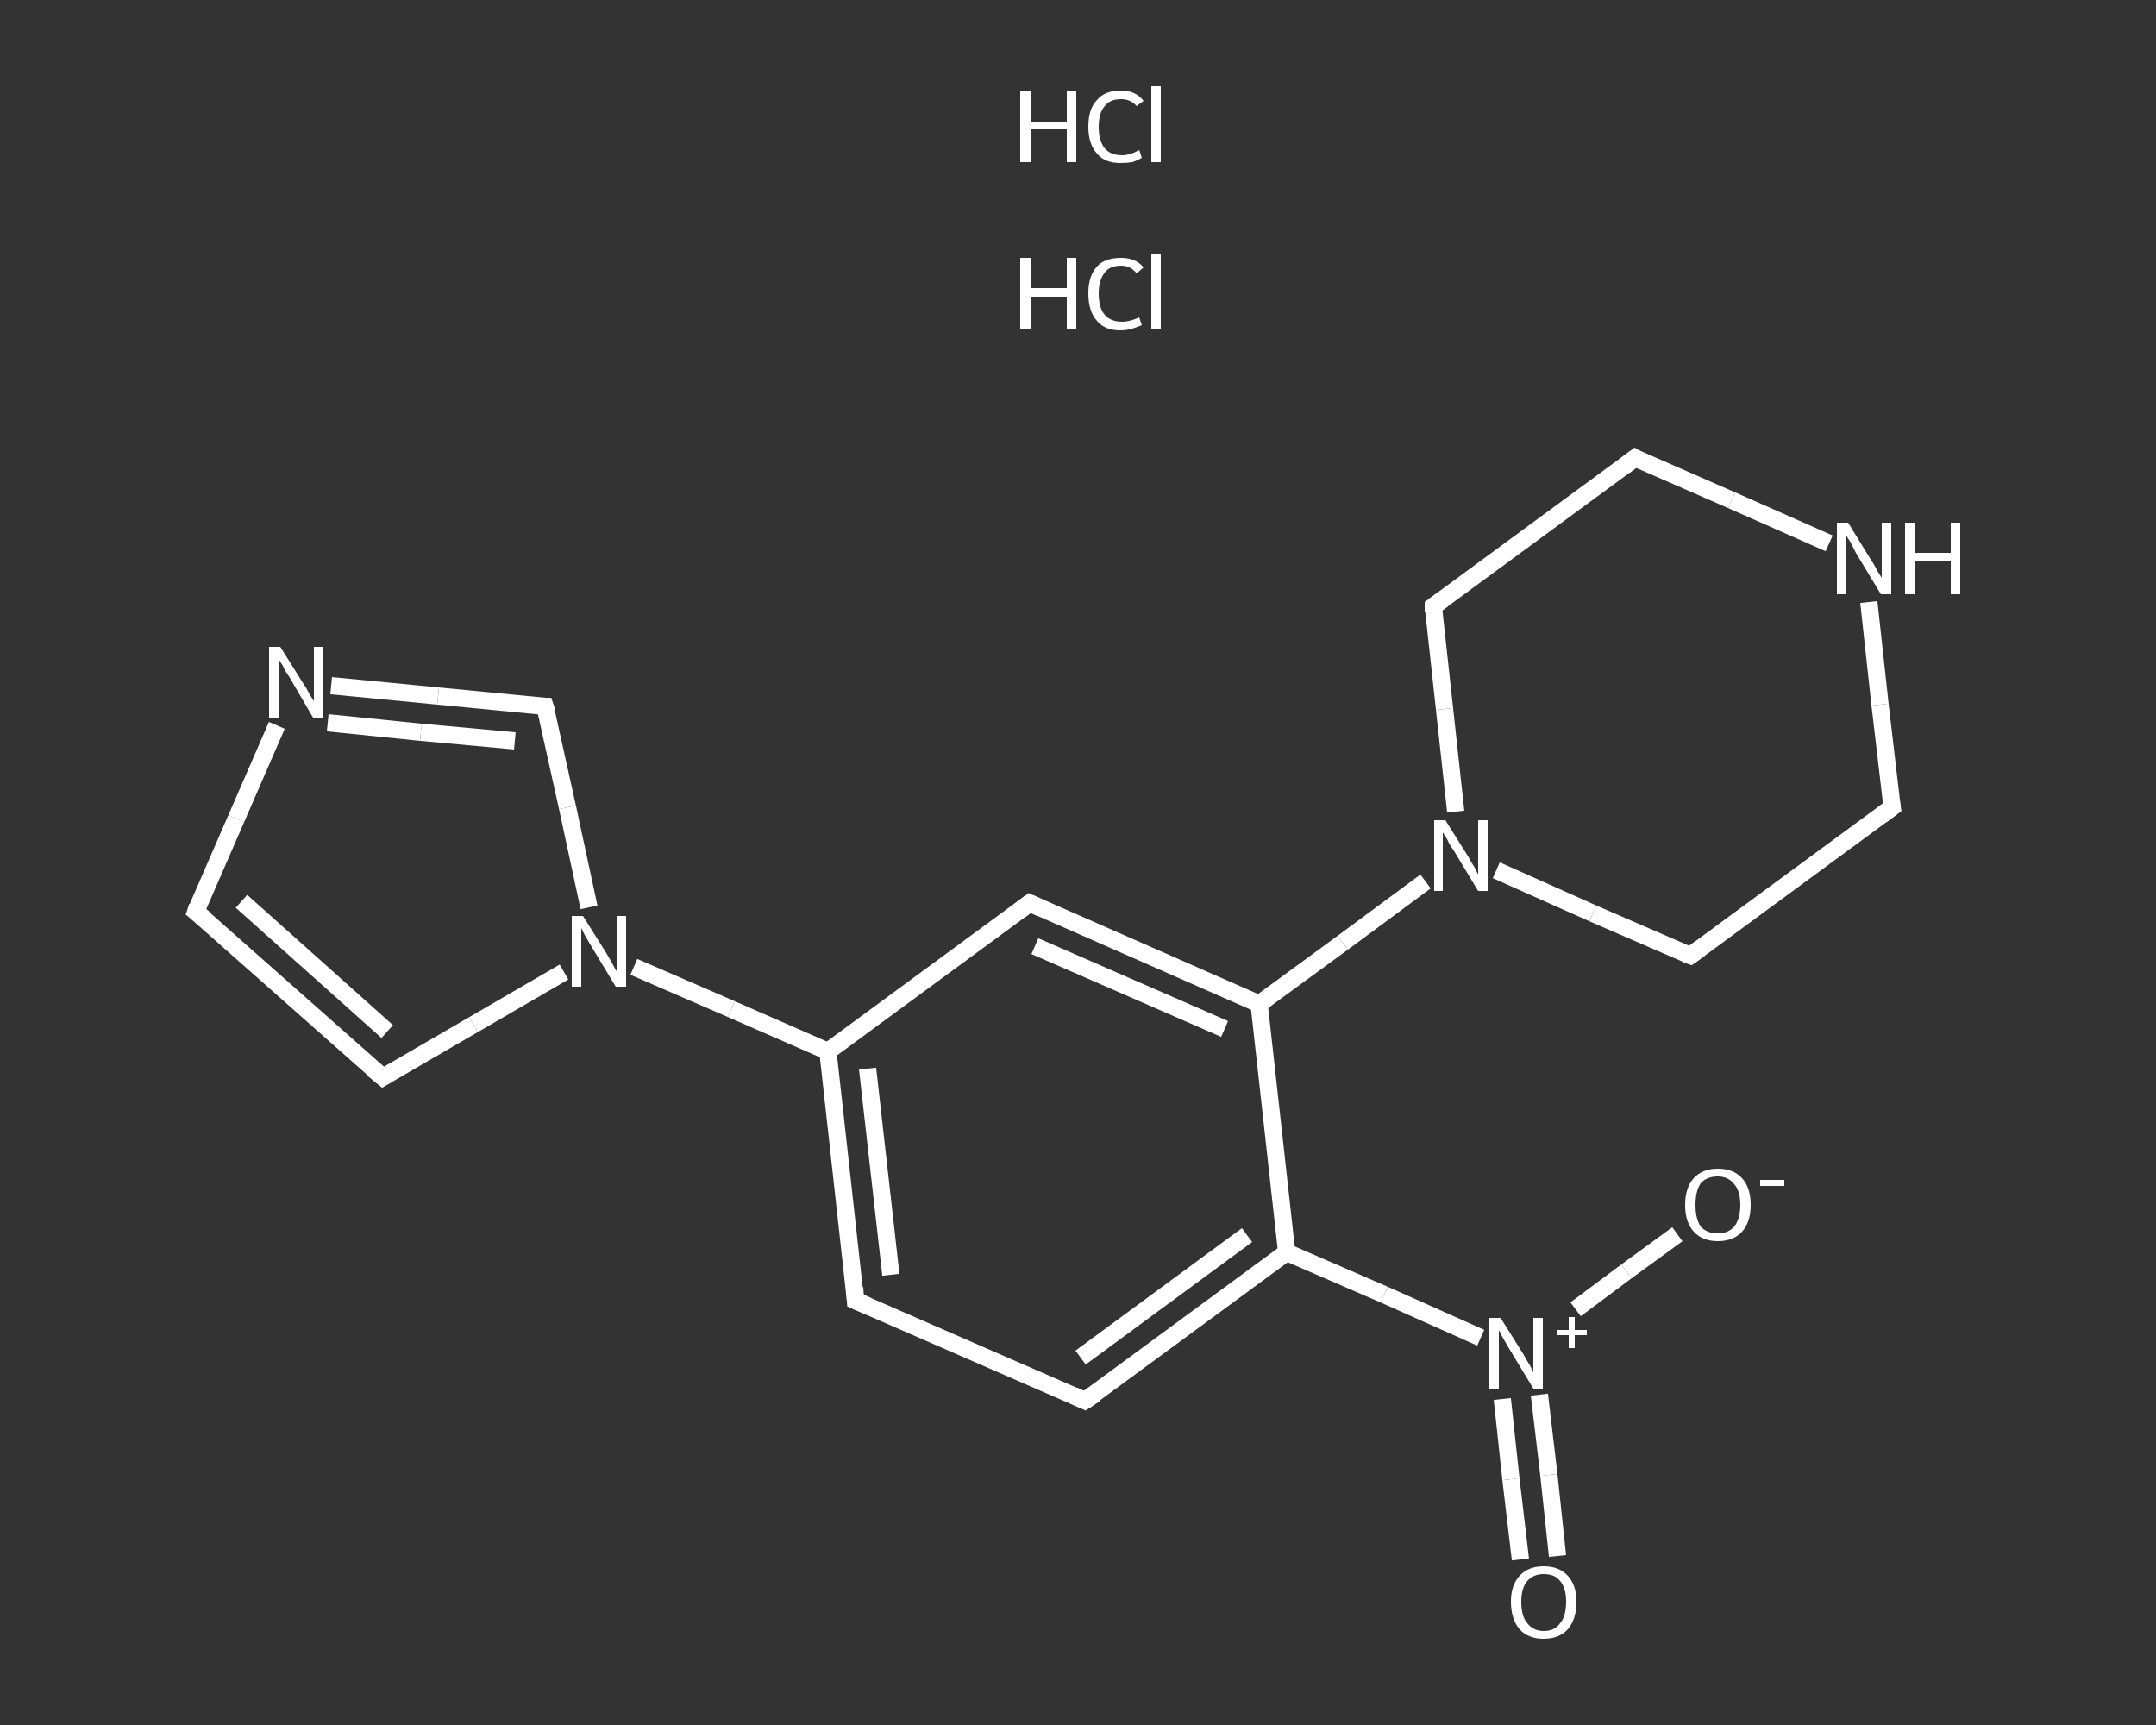 <?xml version='1.0' encoding='iso-8859-1'?>
<svg version='1.1' baseProfile='full'
              xmlns='http://www.w3.org/2000/svg'
                      xmlns:rdkit='http://www.rdkit.org/xml'
                      xmlns:xlink='http://www.w3.org/1999/xlink'
                  xml:space='preserve'
width='250px' height='200px' viewBox='0 0 250 200'>
<rect x="0" y="0" width="250" height="200" fill="#333333" stroke="none"/>
<!-- END OF HEADER -->
<rect style='opacity:1.0;fill:transparent;stroke:none' width='250.0' height='200.0' x='0.0' y='0.0'> </rect>
<path class='bond-0 atom-2 atom-3' d='M 176.3,180.8 L 175.2,171.5' style='fill:none;fill-rule:evenodd;stroke:#FFFFFF;stroke-width:2.0px;stroke-linecap:butt;stroke-linejoin:miter;stroke-opacity:1' />
<path class='bond-0 atom-2 atom-3' d='M 175.2,171.5 L 174.2,162.2' style='fill:none;fill-rule:evenodd;stroke:#FFFFFF;stroke-width:2.0px;stroke-linecap:butt;stroke-linejoin:miter;stroke-opacity:1' />
<path class='bond-0 atom-2 atom-3' d='M 180.6,180.4 L 179.6,171.0' style='fill:none;fill-rule:evenodd;stroke:#FFFFFF;stroke-width:2.0px;stroke-linecap:butt;stroke-linejoin:miter;stroke-opacity:1' />
<path class='bond-0 atom-2 atom-3' d='M 179.6,171.0 L 178.5,161.7' style='fill:none;fill-rule:evenodd;stroke:#FFFFFF;stroke-width:2.0px;stroke-linecap:butt;stroke-linejoin:miter;stroke-opacity:1' />
<path class='bond-1 atom-3 atom-4' d='M 182.7,151.8 L 188.6,147.4' style='fill:none;fill-rule:evenodd;stroke:#FFFFFF;stroke-width:2.0px;stroke-linecap:butt;stroke-linejoin:miter;stroke-opacity:1' />
<path class='bond-1 atom-3 atom-4' d='M 188.6,147.4 L 194.5,143.1' style='fill:none;fill-rule:evenodd;stroke:#FFFFFF;stroke-width:2.0px;stroke-linecap:butt;stroke-linejoin:miter;stroke-opacity:1' />
<path class='bond-2 atom-3 atom-5' d='M 171.7,155.1 L 160.5,150.1' style='fill:none;fill-rule:evenodd;stroke:#FFFFFF;stroke-width:2.0px;stroke-linecap:butt;stroke-linejoin:miter;stroke-opacity:1' />
<path class='bond-2 atom-3 atom-5' d='M 160.5,150.1 L 149.2,145.2' style='fill:none;fill-rule:evenodd;stroke:#FFFFFF;stroke-width:2.0px;stroke-linecap:butt;stroke-linejoin:miter;stroke-opacity:1' />
<path class='bond-3 atom-5 atom-6' d='M 149.2,145.2 L 125.8,162.4' style='fill:none;fill-rule:evenodd;stroke:#FFFFFF;stroke-width:2.0px;stroke-linecap:butt;stroke-linejoin:miter;stroke-opacity:1' />
<path class='bond-3 atom-5 atom-6' d='M 144.6,143.2 L 125.3,157.4' style='fill:none;fill-rule:evenodd;stroke:#FFFFFF;stroke-width:2.0px;stroke-linecap:butt;stroke-linejoin:miter;stroke-opacity:1' />
<path class='bond-4 atom-6 atom-7' d='M 125.8,162.4 L 99.2,150.8' style='fill:none;fill-rule:evenodd;stroke:#FFFFFF;stroke-width:2.0px;stroke-linecap:butt;stroke-linejoin:miter;stroke-opacity:1' />
<path class='bond-5 atom-7 atom-8' d='M 99.2,150.8 L 96.0,121.9' style='fill:none;fill-rule:evenodd;stroke:#FFFFFF;stroke-width:2.0px;stroke-linecap:butt;stroke-linejoin:miter;stroke-opacity:1' />
<path class='bond-5 atom-7 atom-8' d='M 103.3,147.8 L 100.6,123.9' style='fill:none;fill-rule:evenodd;stroke:#FFFFFF;stroke-width:2.0px;stroke-linecap:butt;stroke-linejoin:miter;stroke-opacity:1' />
<path class='bond-6 atom-8 atom-9' d='M 96.0,121.9 L 84.8,117.0' style='fill:none;fill-rule:evenodd;stroke:#FFFFFF;stroke-width:2.0px;stroke-linecap:butt;stroke-linejoin:miter;stroke-opacity:1' />
<path class='bond-6 atom-8 atom-9' d='M 84.8,117.0 L 73.5,112.1' style='fill:none;fill-rule:evenodd;stroke:#FFFFFF;stroke-width:2.0px;stroke-linecap:butt;stroke-linejoin:miter;stroke-opacity:1' />
<path class='bond-7 atom-9 atom-10' d='M 65.4,112.7 L 54.9,118.8' style='fill:none;fill-rule:evenodd;stroke:#FFFFFF;stroke-width:2.0px;stroke-linecap:butt;stroke-linejoin:miter;stroke-opacity:1' />
<path class='bond-7 atom-9 atom-10' d='M 54.9,118.8 L 44.4,124.9' style='fill:none;fill-rule:evenodd;stroke:#FFFFFF;stroke-width:2.0px;stroke-linecap:butt;stroke-linejoin:miter;stroke-opacity:1' />
<path class='bond-8 atom-10 atom-11' d='M 44.4,124.9 L 22.7,105.7' style='fill:none;fill-rule:evenodd;stroke:#FFFFFF;stroke-width:2.0px;stroke-linecap:butt;stroke-linejoin:miter;stroke-opacity:1' />
<path class='bond-8 atom-10 atom-11' d='M 44.9,119.6 L 28.0,104.5' style='fill:none;fill-rule:evenodd;stroke:#FFFFFF;stroke-width:2.0px;stroke-linecap:butt;stroke-linejoin:miter;stroke-opacity:1' />
<path class='bond-9 atom-11 atom-12' d='M 22.7,105.7 L 27.4,94.9' style='fill:none;fill-rule:evenodd;stroke:#FFFFFF;stroke-width:2.0px;stroke-linecap:butt;stroke-linejoin:miter;stroke-opacity:1' />
<path class='bond-9 atom-11 atom-12' d='M 27.4,94.9 L 32.1,84.1' style='fill:none;fill-rule:evenodd;stroke:#FFFFFF;stroke-width:2.0px;stroke-linecap:butt;stroke-linejoin:miter;stroke-opacity:1' />
<path class='bond-10 atom-12 atom-13' d='M 38.4,79.5 L 50.8,80.7' style='fill:none;fill-rule:evenodd;stroke:#FFFFFF;stroke-width:2.0px;stroke-linecap:butt;stroke-linejoin:miter;stroke-opacity:1' />
<path class='bond-10 atom-12 atom-13' d='M 50.8,80.7 L 63.2,81.9' style='fill:none;fill-rule:evenodd;stroke:#FFFFFF;stroke-width:2.0px;stroke-linecap:butt;stroke-linejoin:miter;stroke-opacity:1' />
<path class='bond-10 atom-12 atom-13' d='M 38.0,83.8 L 48.8,84.9' style='fill:none;fill-rule:evenodd;stroke:#FFFFFF;stroke-width:2.0px;stroke-linecap:butt;stroke-linejoin:miter;stroke-opacity:1' />
<path class='bond-10 atom-12 atom-13' d='M 48.8,84.9 L 59.7,85.9' style='fill:none;fill-rule:evenodd;stroke:#FFFFFF;stroke-width:2.0px;stroke-linecap:butt;stroke-linejoin:miter;stroke-opacity:1' />
<path class='bond-11 atom-8 atom-14' d='M 96.0,121.9 L 119.4,104.7' style='fill:none;fill-rule:evenodd;stroke:#FFFFFF;stroke-width:2.0px;stroke-linecap:butt;stroke-linejoin:miter;stroke-opacity:1' />
<path class='bond-12 atom-14 atom-15' d='M 119.4,104.7 L 146.0,116.4' style='fill:none;fill-rule:evenodd;stroke:#FFFFFF;stroke-width:2.0px;stroke-linecap:butt;stroke-linejoin:miter;stroke-opacity:1' />
<path class='bond-12 atom-14 atom-15' d='M 120.0,109.7 L 142.0,119.3' style='fill:none;fill-rule:evenodd;stroke:#FFFFFF;stroke-width:2.0px;stroke-linecap:butt;stroke-linejoin:miter;stroke-opacity:1' />
<path class='bond-13 atom-15 atom-16' d='M 146.0,116.4 L 155.7,109.3' style='fill:none;fill-rule:evenodd;stroke:#FFFFFF;stroke-width:2.0px;stroke-linecap:butt;stroke-linejoin:miter;stroke-opacity:1' />
<path class='bond-13 atom-15 atom-16' d='M 155.7,109.3 L 165.3,102.2' style='fill:none;fill-rule:evenodd;stroke:#FFFFFF;stroke-width:2.0px;stroke-linecap:butt;stroke-linejoin:miter;stroke-opacity:1' />
<path class='bond-14 atom-16 atom-17' d='M 173.5,100.9 L 184.7,105.9' style='fill:none;fill-rule:evenodd;stroke:#FFFFFF;stroke-width:2.0px;stroke-linecap:butt;stroke-linejoin:miter;stroke-opacity:1' />
<path class='bond-14 atom-16 atom-17' d='M 184.7,105.9 L 196.0,110.8' style='fill:none;fill-rule:evenodd;stroke:#FFFFFF;stroke-width:2.0px;stroke-linecap:butt;stroke-linejoin:miter;stroke-opacity:1' />
<path class='bond-15 atom-17 atom-18' d='M 196.0,110.8 L 219.4,93.6' style='fill:none;fill-rule:evenodd;stroke:#FFFFFF;stroke-width:2.0px;stroke-linecap:butt;stroke-linejoin:miter;stroke-opacity:1' />
<path class='bond-16 atom-18 atom-19' d='M 219.4,93.6 L 218.0,81.7' style='fill:none;fill-rule:evenodd;stroke:#FFFFFF;stroke-width:2.0px;stroke-linecap:butt;stroke-linejoin:miter;stroke-opacity:1' />
<path class='bond-16 atom-18 atom-19' d='M 218.0,81.7 L 216.7,69.8' style='fill:none;fill-rule:evenodd;stroke:#FFFFFF;stroke-width:2.0px;stroke-linecap:butt;stroke-linejoin:miter;stroke-opacity:1' />
<path class='bond-17 atom-19 atom-20' d='M 212.1,63.0 L 200.8,58.0' style='fill:none;fill-rule:evenodd;stroke:#FFFFFF;stroke-width:2.0px;stroke-linecap:butt;stroke-linejoin:miter;stroke-opacity:1' />
<path class='bond-17 atom-19 atom-20' d='M 200.8,58.0 L 189.6,53.1' style='fill:none;fill-rule:evenodd;stroke:#FFFFFF;stroke-width:2.0px;stroke-linecap:butt;stroke-linejoin:miter;stroke-opacity:1' />
<path class='bond-18 atom-20 atom-21' d='M 189.6,53.1 L 166.2,70.3' style='fill:none;fill-rule:evenodd;stroke:#FFFFFF;stroke-width:2.0px;stroke-linecap:butt;stroke-linejoin:miter;stroke-opacity:1' />
<path class='bond-19 atom-15 atom-5' d='M 146.0,116.4 L 149.2,145.2' style='fill:none;fill-rule:evenodd;stroke:#FFFFFF;stroke-width:2.0px;stroke-linecap:butt;stroke-linejoin:miter;stroke-opacity:1' />
<path class='bond-20 atom-21 atom-16' d='M 166.2,70.3 L 167.5,82.2' style='fill:none;fill-rule:evenodd;stroke:#FFFFFF;stroke-width:2.0px;stroke-linecap:butt;stroke-linejoin:miter;stroke-opacity:1' />
<path class='bond-20 atom-21 atom-16' d='M 167.5,82.2 L 168.8,94.1' style='fill:none;fill-rule:evenodd;stroke:#FFFFFF;stroke-width:2.0px;stroke-linecap:butt;stroke-linejoin:miter;stroke-opacity:1' />
<path class='bond-21 atom-13 atom-9' d='M 63.2,81.9 L 65.8,93.6' style='fill:none;fill-rule:evenodd;stroke:#FFFFFF;stroke-width:2.0px;stroke-linecap:butt;stroke-linejoin:miter;stroke-opacity:1' />
<path class='bond-21 atom-13 atom-9' d='M 65.8,93.6 L 68.3,105.2' style='fill:none;fill-rule:evenodd;stroke:#FFFFFF;stroke-width:2.0px;stroke-linecap:butt;stroke-linejoin:miter;stroke-opacity:1' />
<path d='M 127.0,161.6 L 125.8,162.4 L 124.5,161.8' style='fill:none;stroke:#FFFFFF;stroke-width:2.0px;stroke-linecap:butt;stroke-linejoin:miter;stroke-opacity:1;' />
<path d='M 100.6,151.4 L 99.2,150.8 L 99.1,149.3' style='fill:none;stroke:#FFFFFF;stroke-width:2.0px;stroke-linecap:butt;stroke-linejoin:miter;stroke-opacity:1;' />
<path d='M 44.9,124.6 L 44.4,124.9 L 43.3,124.0' style='fill:none;stroke:#FFFFFF;stroke-width:2.0px;stroke-linecap:butt;stroke-linejoin:miter;stroke-opacity:1;' />
<path d='M 23.8,106.6 L 22.7,105.7 L 22.9,105.1' style='fill:none;stroke:#FFFFFF;stroke-width:2.0px;stroke-linecap:butt;stroke-linejoin:miter;stroke-opacity:1;' />
<path d='M 62.6,81.9 L 63.2,81.9 L 63.4,82.5' style='fill:none;stroke:#FFFFFF;stroke-width:2.0px;stroke-linecap:butt;stroke-linejoin:miter;stroke-opacity:1;' />
<path d='M 118.2,105.6 L 119.4,104.7 L 120.7,105.3' style='fill:none;stroke:#FFFFFF;stroke-width:2.0px;stroke-linecap:butt;stroke-linejoin:miter;stroke-opacity:1;' />
<path d='M 195.4,110.6 L 196.0,110.8 L 197.1,110.0' style='fill:none;stroke:#FFFFFF;stroke-width:2.0px;stroke-linecap:butt;stroke-linejoin:miter;stroke-opacity:1;' />
<path d='M 218.2,94.5 L 219.4,93.6 L 219.3,93.0' style='fill:none;stroke:#FFFFFF;stroke-width:2.0px;stroke-linecap:butt;stroke-linejoin:miter;stroke-opacity:1;' />
<path d='M 190.1,53.4 L 189.6,53.1 L 188.4,54.0' style='fill:none;stroke:#FFFFFF;stroke-width:2.0px;stroke-linecap:butt;stroke-linejoin:miter;stroke-opacity:1;' />
<path d='M 167.3,69.5 L 166.2,70.3 L 166.2,70.9' style='fill:none;stroke:#FFFFFF;stroke-width:2.0px;stroke-linecap:butt;stroke-linejoin:miter;stroke-opacity:1;' />
<path class='atom-0' d='M 118.3 29.9
L 119.5 29.9
L 119.5 33.4
L 123.7 33.4
L 123.7 29.9
L 124.8 29.9
L 124.8 38.2
L 123.7 38.2
L 123.7 34.4
L 119.5 34.4
L 119.5 38.2
L 118.3 38.2
L 118.3 29.9
' fill='#FFFFFF'/>
<path class='atom-0' d='M 126.2 34.0
Q 126.2 32.0, 127.2 30.9
Q 128.1 29.9, 130.0 29.9
Q 131.7 29.9, 132.6 31.0
L 131.8 31.7
Q 131.1 30.8, 130.0 30.8
Q 128.7 30.8, 128.1 31.6
Q 127.4 32.5, 127.4 34.0
Q 127.4 35.7, 128.1 36.5
Q 128.8 37.3, 130.1 37.3
Q 131.0 37.3, 132.1 36.8
L 132.4 37.7
Q 131.9 37.9, 131.3 38.1
Q 130.6 38.3, 129.9 38.3
Q 128.1 38.3, 127.2 37.2
Q 126.2 36.1, 126.2 34.0
' fill='#FFFFFF'/>
<path class='atom-0' d='M 133.5 29.4
L 134.6 29.4
L 134.6 38.2
L 133.5 38.2
L 133.5 29.4
' fill='#FFFFFF'/>
<path class='atom-1' d='M 118.3 10.6
L 119.5 10.6
L 119.5 14.1
L 123.7 14.1
L 123.7 10.6
L 124.8 10.6
L 124.8 18.8
L 123.7 18.8
L 123.7 15.0
L 119.5 15.0
L 119.5 18.8
L 118.3 18.8
L 118.3 10.6
' fill='#FFFFFF'/>
<path class='atom-1' d='M 126.2 14.7
Q 126.2 12.6, 127.2 11.6
Q 128.1 10.5, 130.0 10.5
Q 131.7 10.5, 132.6 11.7
L 131.8 12.3
Q 131.1 11.5, 130.0 11.5
Q 128.7 11.5, 128.1 12.3
Q 127.4 13.1, 127.4 14.7
Q 127.4 16.3, 128.1 17.2
Q 128.8 18.0, 130.1 18.0
Q 131.0 18.0, 132.1 17.4
L 132.4 18.3
Q 131.9 18.6, 131.3 18.8
Q 130.6 18.9, 129.9 18.9
Q 128.1 18.9, 127.2 17.8
Q 126.2 16.7, 126.2 14.7
' fill='#FFFFFF'/>
<path class='atom-1' d='M 133.5 10.0
L 134.6 10.0
L 134.6 18.8
L 133.5 18.8
L 133.5 10.0
' fill='#FFFFFF'/>
<path class='atom-2' d='M 175.2 185.7
Q 175.2 183.8, 176.2 182.7
Q 177.2 181.6, 179.0 181.6
Q 180.8 181.6, 181.8 182.7
Q 182.8 183.8, 182.8 185.7
Q 182.8 187.7, 181.8 188.9
Q 180.8 190.0, 179.0 190.0
Q 177.2 190.0, 176.2 188.9
Q 175.2 187.7, 175.2 185.7
M 179.0 189.1
Q 180.3 189.1, 180.9 188.2
Q 181.6 187.4, 181.6 185.7
Q 181.6 184.1, 180.9 183.3
Q 180.3 182.5, 179.0 182.5
Q 177.8 182.5, 177.1 183.3
Q 176.4 184.1, 176.4 185.7
Q 176.4 187.4, 177.1 188.2
Q 177.8 189.1, 179.0 189.1
' fill='#FFFFFF'/>
<path class='atom-3' d='M 174.0 152.8
L 176.7 157.1
Q 176.9 157.5, 177.4 158.3
Q 177.8 159.1, 177.8 159.1
L 177.8 152.8
L 178.9 152.8
L 178.9 161.0
L 177.8 161.0
L 174.9 156.2
Q 174.6 155.7, 174.2 155.0
Q 173.9 154.4, 173.8 154.2
L 173.8 161.0
L 172.7 161.0
L 172.7 152.8
L 174.0 152.8
' fill='#FFFFFF'/>
<path class='atom-3' d='M 180.5 154.2
L 181.9 154.2
L 181.9 152.7
L 182.6 152.7
L 182.6 154.2
L 184.0 154.2
L 184.0 154.8
L 182.6 154.8
L 182.6 156.3
L 181.9 156.3
L 181.9 154.8
L 180.5 154.8
L 180.5 154.2
' fill='#FFFFFF'/>
<path class='atom-4' d='M 195.4 139.7
Q 195.4 137.7, 196.4 136.6
Q 197.4 135.5, 199.2 135.5
Q 201.0 135.5, 202.0 136.6
Q 203.0 137.7, 203.0 139.7
Q 203.0 141.7, 202.0 142.8
Q 201.0 143.9, 199.2 143.9
Q 197.4 143.9, 196.4 142.8
Q 195.4 141.7, 195.4 139.7
M 199.2 143.0
Q 200.4 143.0, 201.1 142.2
Q 201.8 141.3, 201.8 139.7
Q 201.8 138.1, 201.1 137.3
Q 200.4 136.4, 199.2 136.4
Q 197.9 136.4, 197.2 137.2
Q 196.6 138.1, 196.6 139.7
Q 196.6 141.3, 197.2 142.2
Q 197.9 143.0, 199.2 143.0
' fill='#FFFFFF'/>
<path class='atom-4' d='M 204.1 136.8
L 206.9 136.8
L 206.9 137.5
L 204.1 137.5
L 204.1 136.8
' fill='#FFFFFF'/>
<path class='atom-9' d='M 67.6 106.2
L 70.3 110.5
Q 70.6 111.0, 71.0 111.7
Q 71.4 112.5, 71.5 112.6
L 71.5 106.2
L 72.6 106.2
L 72.6 114.4
L 71.4 114.4
L 68.5 109.6
Q 68.2 109.1, 67.8 108.4
Q 67.5 107.8, 67.4 107.6
L 67.4 114.4
L 66.3 114.4
L 66.3 106.2
L 67.6 106.2
' fill='#FFFFFF'/>
<path class='atom-12' d='M 32.5 75.0
L 35.2 79.3
Q 35.5 79.7, 35.9 80.5
Q 36.4 81.3, 36.4 81.3
L 36.4 75.0
L 37.5 75.0
L 37.5 83.2
L 36.3 83.2
L 33.5 78.4
Q 33.1 77.9, 32.8 77.2
Q 32.4 76.6, 32.3 76.4
L 32.3 83.2
L 31.2 83.2
L 31.2 75.0
L 32.5 75.0
' fill='#FFFFFF'/>
<path class='atom-16' d='M 167.6 95.1
L 170.3 99.4
Q 170.5 99.8, 171.0 100.6
Q 171.4 101.4, 171.4 101.4
L 171.4 95.1
L 172.5 95.1
L 172.5 103.3
L 171.4 103.3
L 168.5 98.5
Q 168.1 98.0, 167.8 97.3
Q 167.4 96.7, 167.3 96.5
L 167.3 103.3
L 166.3 103.3
L 166.3 95.1
L 167.6 95.1
' fill='#FFFFFF'/>
<path class='atom-19' d='M 214.3 60.6
L 217.0 65.0
Q 217.3 65.4, 217.7 66.2
Q 218.2 67.0, 218.2 67.0
L 218.2 60.6
L 219.3 60.6
L 219.3 68.9
L 218.1 68.9
L 215.2 64.1
Q 214.9 63.5, 214.6 62.9
Q 214.2 62.3, 214.1 62.1
L 214.1 68.9
L 213.0 68.9
L 213.0 60.6
L 214.3 60.6
' fill='#FFFFFF'/>
<path class='atom-19' d='M 220.9 60.6
L 222.0 60.6
L 222.0 64.1
L 226.2 64.1
L 226.2 60.6
L 227.3 60.6
L 227.3 68.9
L 226.2 68.9
L 226.2 65.1
L 222.0 65.1
L 222.0 68.9
L 220.9 68.9
L 220.9 60.6
' fill='#FFFFFF'/>
</svg>
